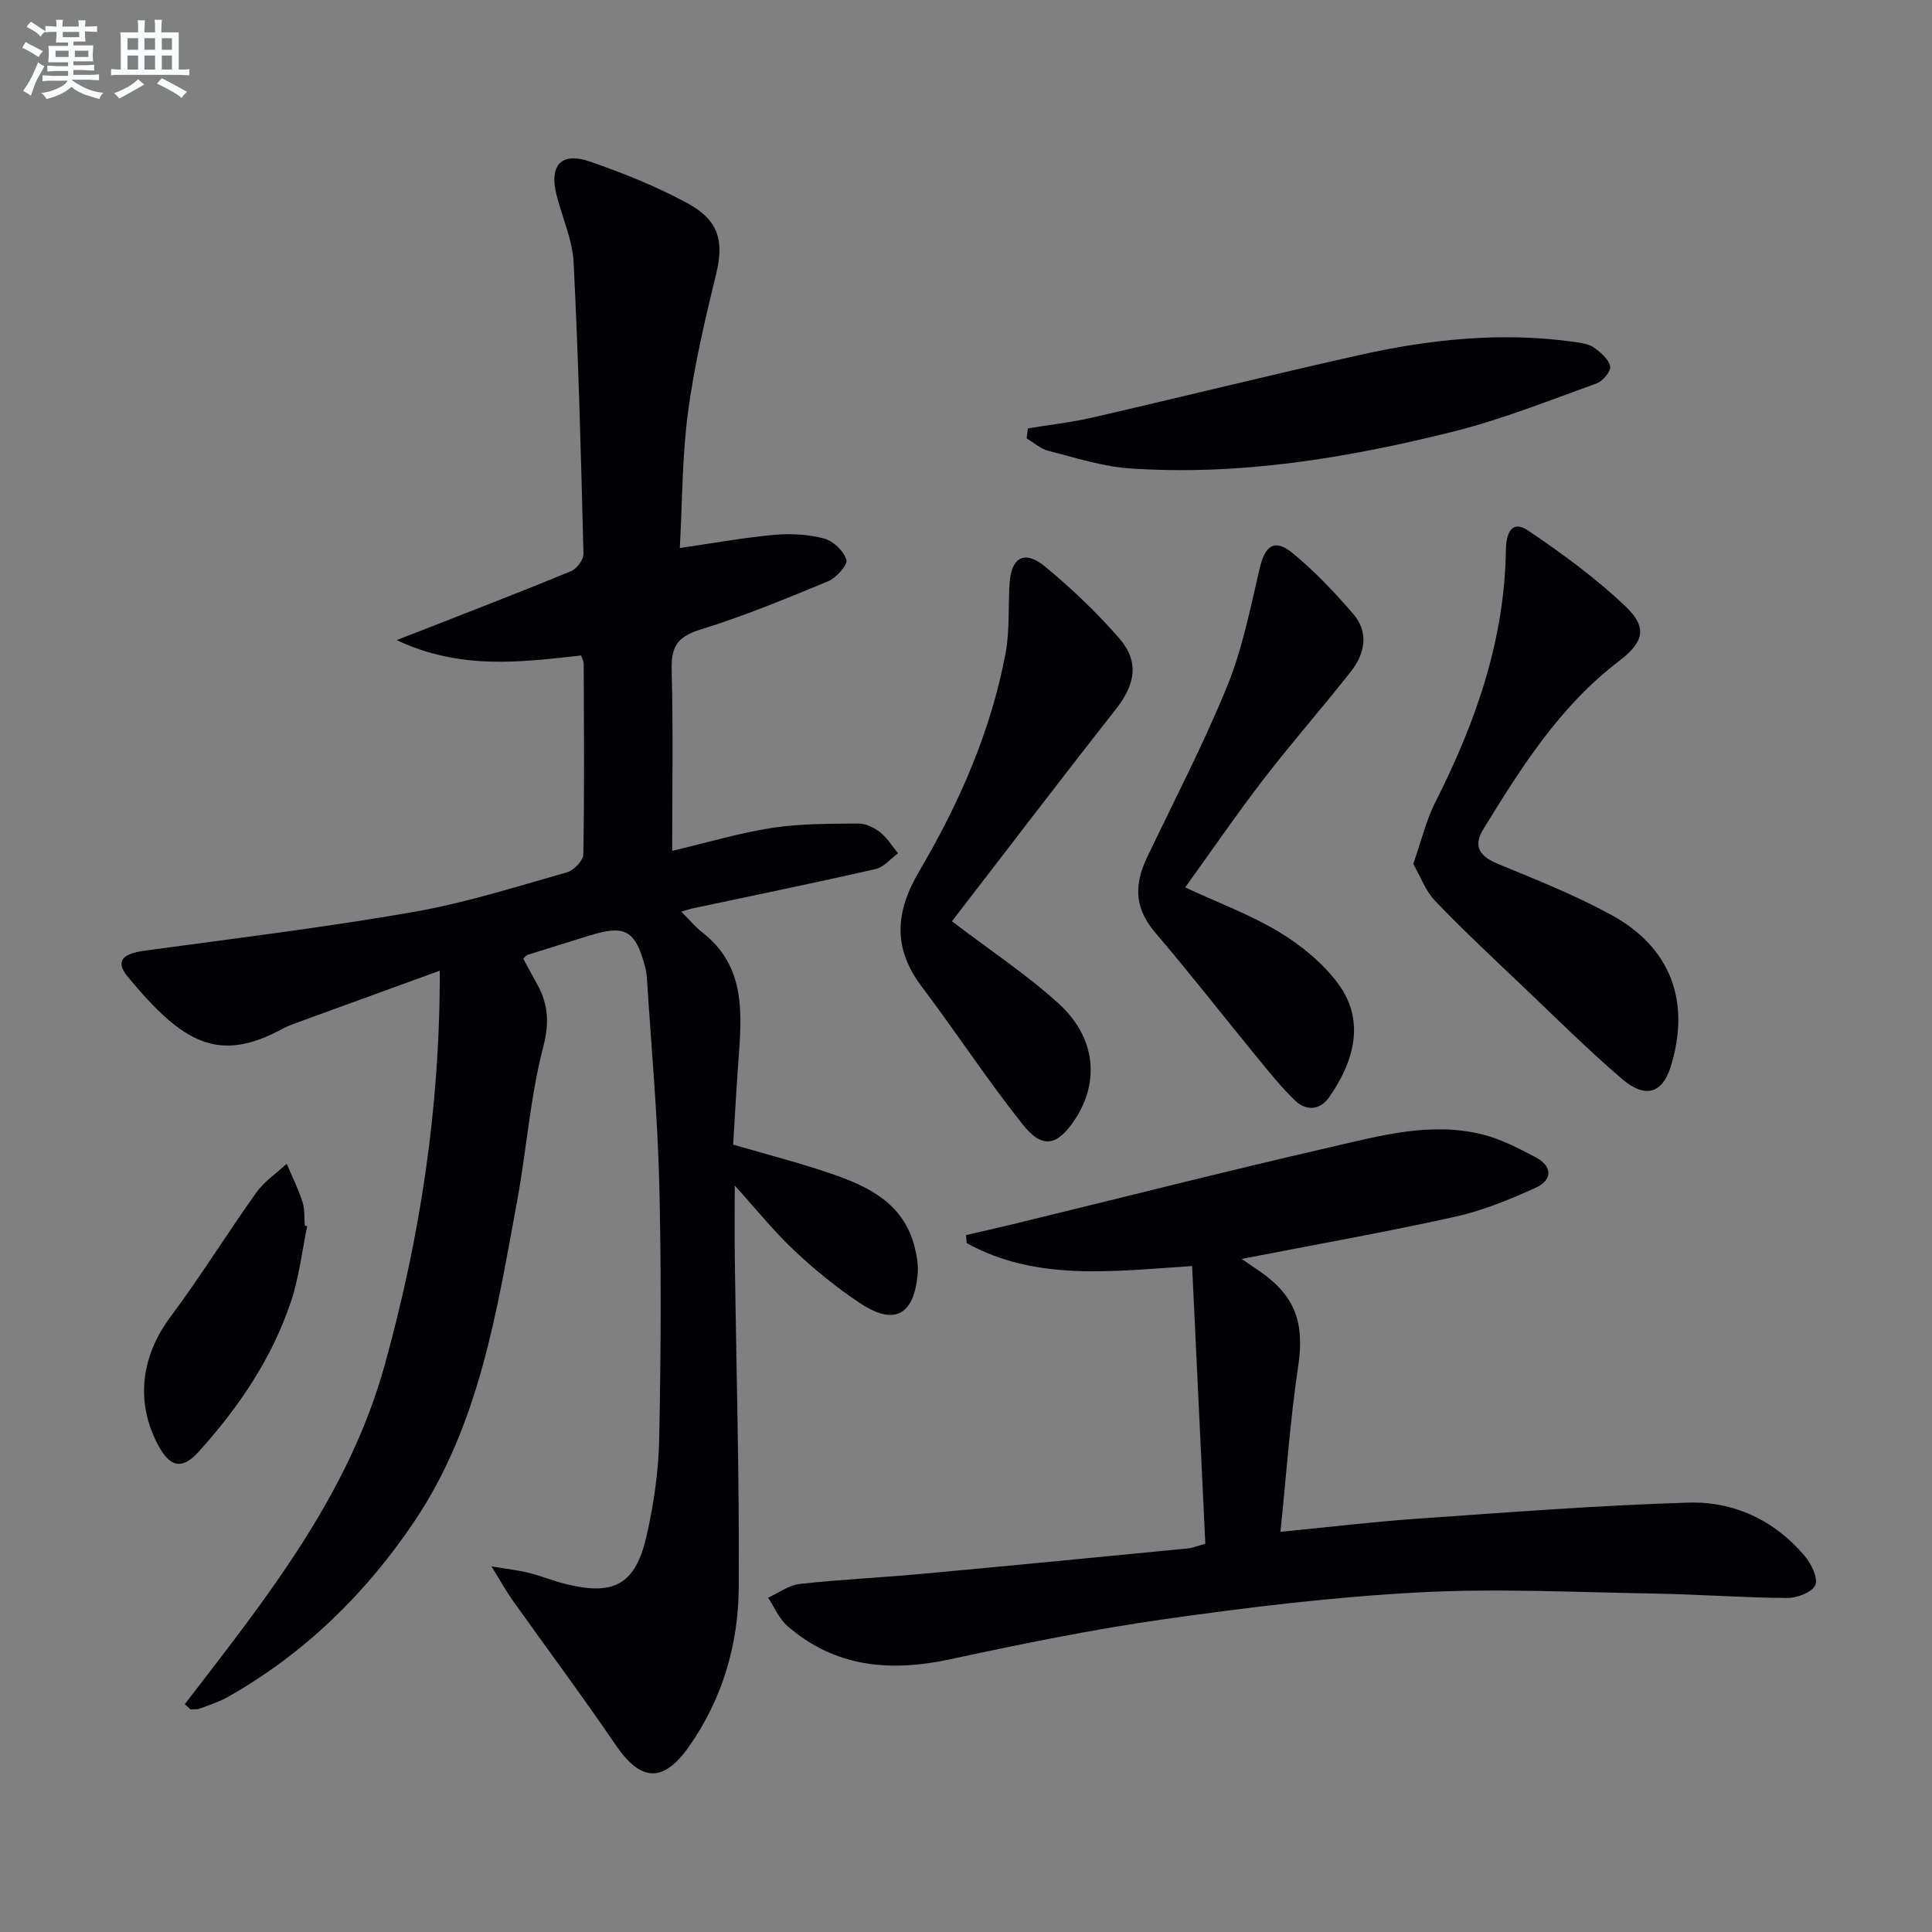 <svg enable-background="new 0 0 400 400" viewBox="0 0 400 400" xmlns="http://www.w3.org/2000/svg"><rect x="0" y="0" width="400" height="400" fill="#808080" stroke="none"/><g fill="#010103"><path d="m38.26 352.83c16.73-21.76 33.89-43.09 41.42-70.32 7.32-26.47 11.44-53.19 11.37-81.54-10.12 3.68-19.7 7.16-29.27 10.65-1.09.4-2.2.8-3.22 1.35-13.29 7.22-20.66 3.1-32.1-10.73-2.62-3.16-1.21-4.78 3.46-5.41 18.58-2.52 37.2-4.8 55.66-8.01 10.75-1.87 21.24-5.23 31.77-8.2 1.43-.4 3.4-2.42 3.42-3.73.24-13.16.12-26.33.08-39.49 0-.46-.29-.92-.54-1.69-12.48 1.39-25.05 3.04-38.19-3.19 2.71-1.05 4.43-1.7 6.13-2.37 10.02-3.94 20.07-7.8 30.01-11.91 1.18-.49 2.57-2.37 2.54-3.58-.51-20.11-1.02-40.23-2.04-60.32-.24-4.7-2.35-9.29-3.53-13.95-1.58-6.21.97-9.01 6.98-6.92 6.87 2.39 13.72 5.13 20.1 8.59 6.61 3.58 7.59 7.98 5.96 14.65-2.31 9.48-4.55 19.02-5.83 28.67-1.22 9.19-1.17 18.55-1.69 28.08 6.86-.99 13.15-2.14 19.48-2.72 3.43-.31 7.07-.12 10.37.75 1.9.5 4.1 2.59 4.64 4.42.31 1.05-2.1 3.73-3.8 4.44-8.73 3.62-17.51 7.24-26.53 10.03-4.74 1.46-5.98 3.65-5.85 8.34.33 12.3.11 24.62.11 37.44 7.24-1.71 13.91-3.71 20.73-4.76 5.84-.9 11.84-.84 17.77-.9 1.53-.02 3.31.84 4.56 1.82 1.47 1.15 2.48 2.88 3.7 4.35-1.54 1.12-2.94 2.87-4.64 3.26-12.62 2.87-25.31 5.47-37.97 8.16-.47.1-.93.27-2.26.66 1.65 1.64 2.84 3.12 4.3 4.25 9.2 7.14 8.21 17.05 7.5 26.93-.41 5.63-.71 11.26-1.07 17.05 7 2.05 13.71 3.76 20.25 6 7.7 2.63 14.94 6.1 17.27 14.98.5 1.89.85 3.94.68 5.86-.75 8.48-4.84 10.68-11.86 6.03-4.83-3.2-9.39-6.91-13.62-10.88-4.22-3.96-7.86-8.52-12.39-13.52 0 5.35-.05 10.05.01 14.76.3 22.81.96 45.62.82 68.42-.07 11.78-3.33 22.98-10.21 32.85-5.38 7.72-10.05 7.46-15.29-.23-6.92-10.15-14.27-20.01-21.39-30.02-1.27-1.79-2.33-3.73-4.31-6.93 3.65.61 5.73.83 7.74 1.34 2.57.65 5.05 1.67 7.62 2.31 10.01 2.49 14.46.11 16.75-9.94 1.5-6.59 2.49-13.42 2.62-20.17.36-17.66.45-35.33.01-52.99-.35-13.94-1.63-27.86-2.52-41.79-.06-.99-.17-2-.42-2.96-2.04-7.54-4.14-8.69-11.54-6.39-4.27 1.33-8.55 2.65-12.81 4-.29.09-.49.44-.86.79.92 1.69 1.85 3.43 2.81 5.15 2.34 4.19 2.64 8.04 1.32 13.11-2.7 10.38-3.45 21.26-5.4 31.86-4.23 23-7.83 46.32-21.24 66.31-10.05 14.97-22.74 27.37-38.53 36.34-1.86 1.06-3.96 1.73-5.98 2.49-.57.21-1.25.1-1.89.14-.39-.35-.78-.71-1.17-1.07z"/><path d="m249.55 319.62c-.92-19.17-1.82-38.17-2.74-57.5-16.79 1.11-32.38 3.15-46.67-4.75-.05-.55-.09-1.11-.14-1.66 3.26-.76 6.53-1.48 9.78-2.27 21.92-5.34 43.8-10.9 65.79-15.96 10.3-2.37 20.75-5.29 31.45-2.58 3.79.96 7.4 2.85 10.9 4.69 3.54 1.86 3.53 4.72.06 6.3-5.39 2.45-10.99 4.76-16.74 6.03-14.41 3.19-28.95 5.76-44.17 8.73 1.46.99 2.59 1.76 3.71 2.53 7.53 5.2 9.32 10.81 7.98 19.81-1.65 11.08-2.43 22.28-3.66 34.16 10.42-1.02 19.3-2.09 28.2-2.71 18.73-1.3 37.46-2.77 56.21-3.34 9.42-.29 17.87 3.62 24.13 11.04 1.36 1.61 2.82 4.55 2.2 6.03s-3.78 2.69-5.81 2.68c-9.14-.06-18.27-.76-27.41-.92-16.3-.27-32.64-1.1-48.89-.24-17.55.93-35.08 3.05-52.49 5.52-14.93 2.11-29.75 5.15-44.5 8.32-12.41 2.67-23.82 1.72-33.71-6.88-1.73-1.5-2.69-3.88-4-5.86 2.18-.99 4.29-2.6 6.55-2.85 8.25-.92 16.56-1.29 24.83-2.05 18.53-1.7 37.04-3.51 55.56-5.31.78-.06 1.57-.4 3.58-.96z"/><path d="m292.6 178.86c1.69-4.82 2.68-9.05 4.59-12.82 8.34-16.47 14.34-33.53 14.59-52.26.04-2.76.91-6.41 4.57-3.95 7.1 4.78 14.11 9.9 20.28 15.8 4.64 4.44 3.55 7.45-1.57 11.35-12.15 9.27-20.13 21.96-27.97 34.72-2.18 3.55-.71 5.62 3.04 7.16 7.96 3.28 16.03 6.48 23.56 10.61 12.3 6.74 16.36 17.99 12.22 31.34-1.72 5.55-5.25 6.73-10.12 2.55-7.06-6.06-13.67-12.63-20.41-19.05-6.14-5.84-12.35-11.62-18.21-17.74-2.02-2.08-3.07-5.09-4.57-7.71z"/><path d="m197.09 190.74c8.07 6.16 15.61 11.11 22.18 17.12 7.59 6.95 8.4 16.08 3.36 23.8-3.67 5.61-6.78 6.33-10.89 1.15-7.33-9.22-13.8-19.12-20.9-28.53-6.01-7.97-5.52-15.41-.53-23.89 8.27-14.05 14.84-28.97 17.88-45.12.88-4.69.53-9.6.82-14.41.33-5.47 3.1-7.06 7.34-3.57 5.48 4.52 10.69 9.48 15.35 14.83 4.28 4.91 3.33 9.64-.72 14.78-11.51 14.63-22.79 29.45-33.89 43.84z"/><path d="m245.38 183.73c7.03 3.27 13.61 5.69 19.5 9.26 4.56 2.77 9.01 6.41 12.16 10.66 6.41 8.65 2.2 17.75-1.91 23.59-1.83 2.6-4.69 2.82-6.95.66-2.86-2.74-5.35-5.86-7.87-8.93-7.03-8.58-13.84-17.35-21.05-25.78-3.95-4.62-4.8-9.31-1.82-15.57 5.64-11.85 11.73-23.51 16.67-35.64 3.15-7.74 4.77-16.14 6.7-24.34 1.11-4.68 3.06-6.17 6.72-3.19 4.59 3.74 8.73 8.13 12.62 12.63 3.31 3.83 2.46 8.22-.45 11.93-5.85 7.46-12.13 14.58-17.91 22.08-5.58 7.23-10.75 14.78-16.41 22.64z"/><path d="m212.81 88.7c4.48-.74 9.02-1.25 13.44-2.27 18.38-4.23 36.69-8.77 55.09-12.9 14.81-3.32 29.79-4.88 44.96-2.69 1.3.19 2.77.43 3.77 1.16 1.37 1.01 3.04 2.41 3.3 3.86.18 1.02-1.56 3.08-2.85 3.54-9.8 3.52-19.53 7.43-29.6 9.95-21.95 5.48-44.23 9.18-66.99 7.63-5.7-.39-11.32-2.23-16.91-3.65-1.6-.41-2.99-1.69-4.47-2.57.09-.69.17-1.37.26-2.06z"/><path d="m63.6 253.88c-1.07 5.17-1.67 10.49-3.32 15.47-3.92 11.84-10.84 22.01-19.13 31.2-3.46 3.84-5.96 3.24-8.41-1.35-4.77-8.93-3.52-18.44 2.54-26.54 6.25-8.37 11.75-17.3 17.82-25.8 1.64-2.29 4.15-3.95 6.26-5.91 1.11 2.62 2.39 5.18 3.26 7.87.5 1.53.35 3.28.49 4.93.17.05.33.09.49.13z"/></g><path d="m6.8 9.5c.6.3 1.3.7 2.1 1.1-.4.4-.7.8-.9 1.2-.7-.4-1.3-.8-1.8-1.1s-1.1-.6-1.6-.8c.2-.4.5-.8.7-1.2.4.2.8.5 1.5.8zm.9 6.9c-.3.6-.5 1.1-.7 1.7s-.4 1.1-.6 1.7c-.6-.4-1.1-.7-1.6-1 .7-1 1.2-1.8 1.5-2.4.3-.5.6-1.1.8-1.7.3-.6.5-1.2.8-1.8.3.3.8.6 1.3.8-.7 1.3-1.2 2.2-1.5 2.7zm.1-11c.4.3 1 .7 1.7 1.1-.5.2-.8.6-1.1 1.1-.5-.6-1-1-1.4-1.2s-.9-.6-1.5-.8c.2-.4.5-.7.9-1.1.5.3.9.6 1.4.9zm10.5 13.1c1 .4 2 .6 3.1.7-.4.4-.7.8-.8 1.3-.9-.2-1.9-.6-3-.9-1-.4-2-.9-2.8-1.6-.5.4-1.1.9-1.9 1.3s-1.9.9-3.3 1.2c-.1-.3-.5-.8-1.1-1.3 1 0 2.1-.3 3.2-.8 1.2-.5 1.9-1 2.3-1.7h-3.2c-.4 0-1 0-2 .1v-1.2c1 0 1.7.1 2 .1h3.3v-1h-2.3c-.2 0-.9 0-2 .1v-1.2c1.2 0 1.9.1 2 .1h2.3v-.8h-4.1c0-.7.1-1.2.1-1.6 0-.5 0-1.1-.1-1.8h4.1v-.7h-2.5c0-.6.1-1.1.1-1.6v-.6h-.5c-.4 0-1 0-1.8.1v-1.3c1.2 0 1.9.1 2.1.1h.2c0-.3 0-.8-.1-1.4h1.4c0 .6-.1 1-.1 1.4h3.4c0-.4 0-.8-.1-1.3h1.5c0 .4-.1.9-.1 1.3.7 0 1.5 0 2.5-.1v1.2c-1 0-1.8-.1-2.5-.1v.6c0 .3 0 .8.1 1.5h-2.5v.8h4.1c0 .8-.1 1.3-.1 1.8s0 1 .1 1.5h-4.1v.8h1.4c.8 0 1.8 0 2.9-.1v1.2c-1 0-1.9-.1-2.8-.1h-1.5v1h3.2c.3 0 1 0 2.1-.1v1.2c-1.1 0-1.8-.1-2.1-.1h-3.4l-.1.1c1.4 1 2.4 1.5 3.4 1.9zm-4.1-6.7v-1.3h-2.7v1.3zm2.2-4.1v-1.1h-3.4v1.1zm1.9 4.1v-1.3h-2.8v1.3z" fill="#fafbfc"/><path d="m37 6.7v2.3 5.4c1 0 1.8 0 2.2-.1v1.3c-.6 0-1.5-.1-2.5-.1h-11.9c-.7 0-1.3 0-1.8.1v-1.3c.5 0 1.1.1 2 .1v-5.2c0-1 0-1.8-.1-2.5h3.7c0-1.3 0-2.1-.1-2.5h1.5c0 .4-.1 1.3-.1 2.5h2.2c0-1.2 0-2.1-.1-2.6h1.5c0 .4-.1 1.3-.1 2.6zm-12.3 13.7c-.3-.4-.7-.8-1.1-1.1 1.1-.4 2.1-.9 2.9-1.3.8-.5 1.5-1 2.1-1.6.4.4.9.8 1.3 1.1-2.5 1.4-4.2 2.4-5.2 2.9zm3.9-10.1v-2.4h-2.2v2.4zm0 4.1v-2.9h-2.2v2.9zm3.5-4.1v-2.4h-2.2v2.4zm0 4.1v-2.9h-2.2v2.9zm.4 2.9 1-1.1c.6.3 1.4.7 2.5 1.3s2 1.1 2.7 1.5c-.4.4-.8.8-1.1 1.3-.8-.8-2.5-1.7-5.1-3zm3.1-7v-2.4h-2.1v2.4zm0 4.1v-2.9h-2.1v2.9z" fill="#fafbfc"/></svg>

